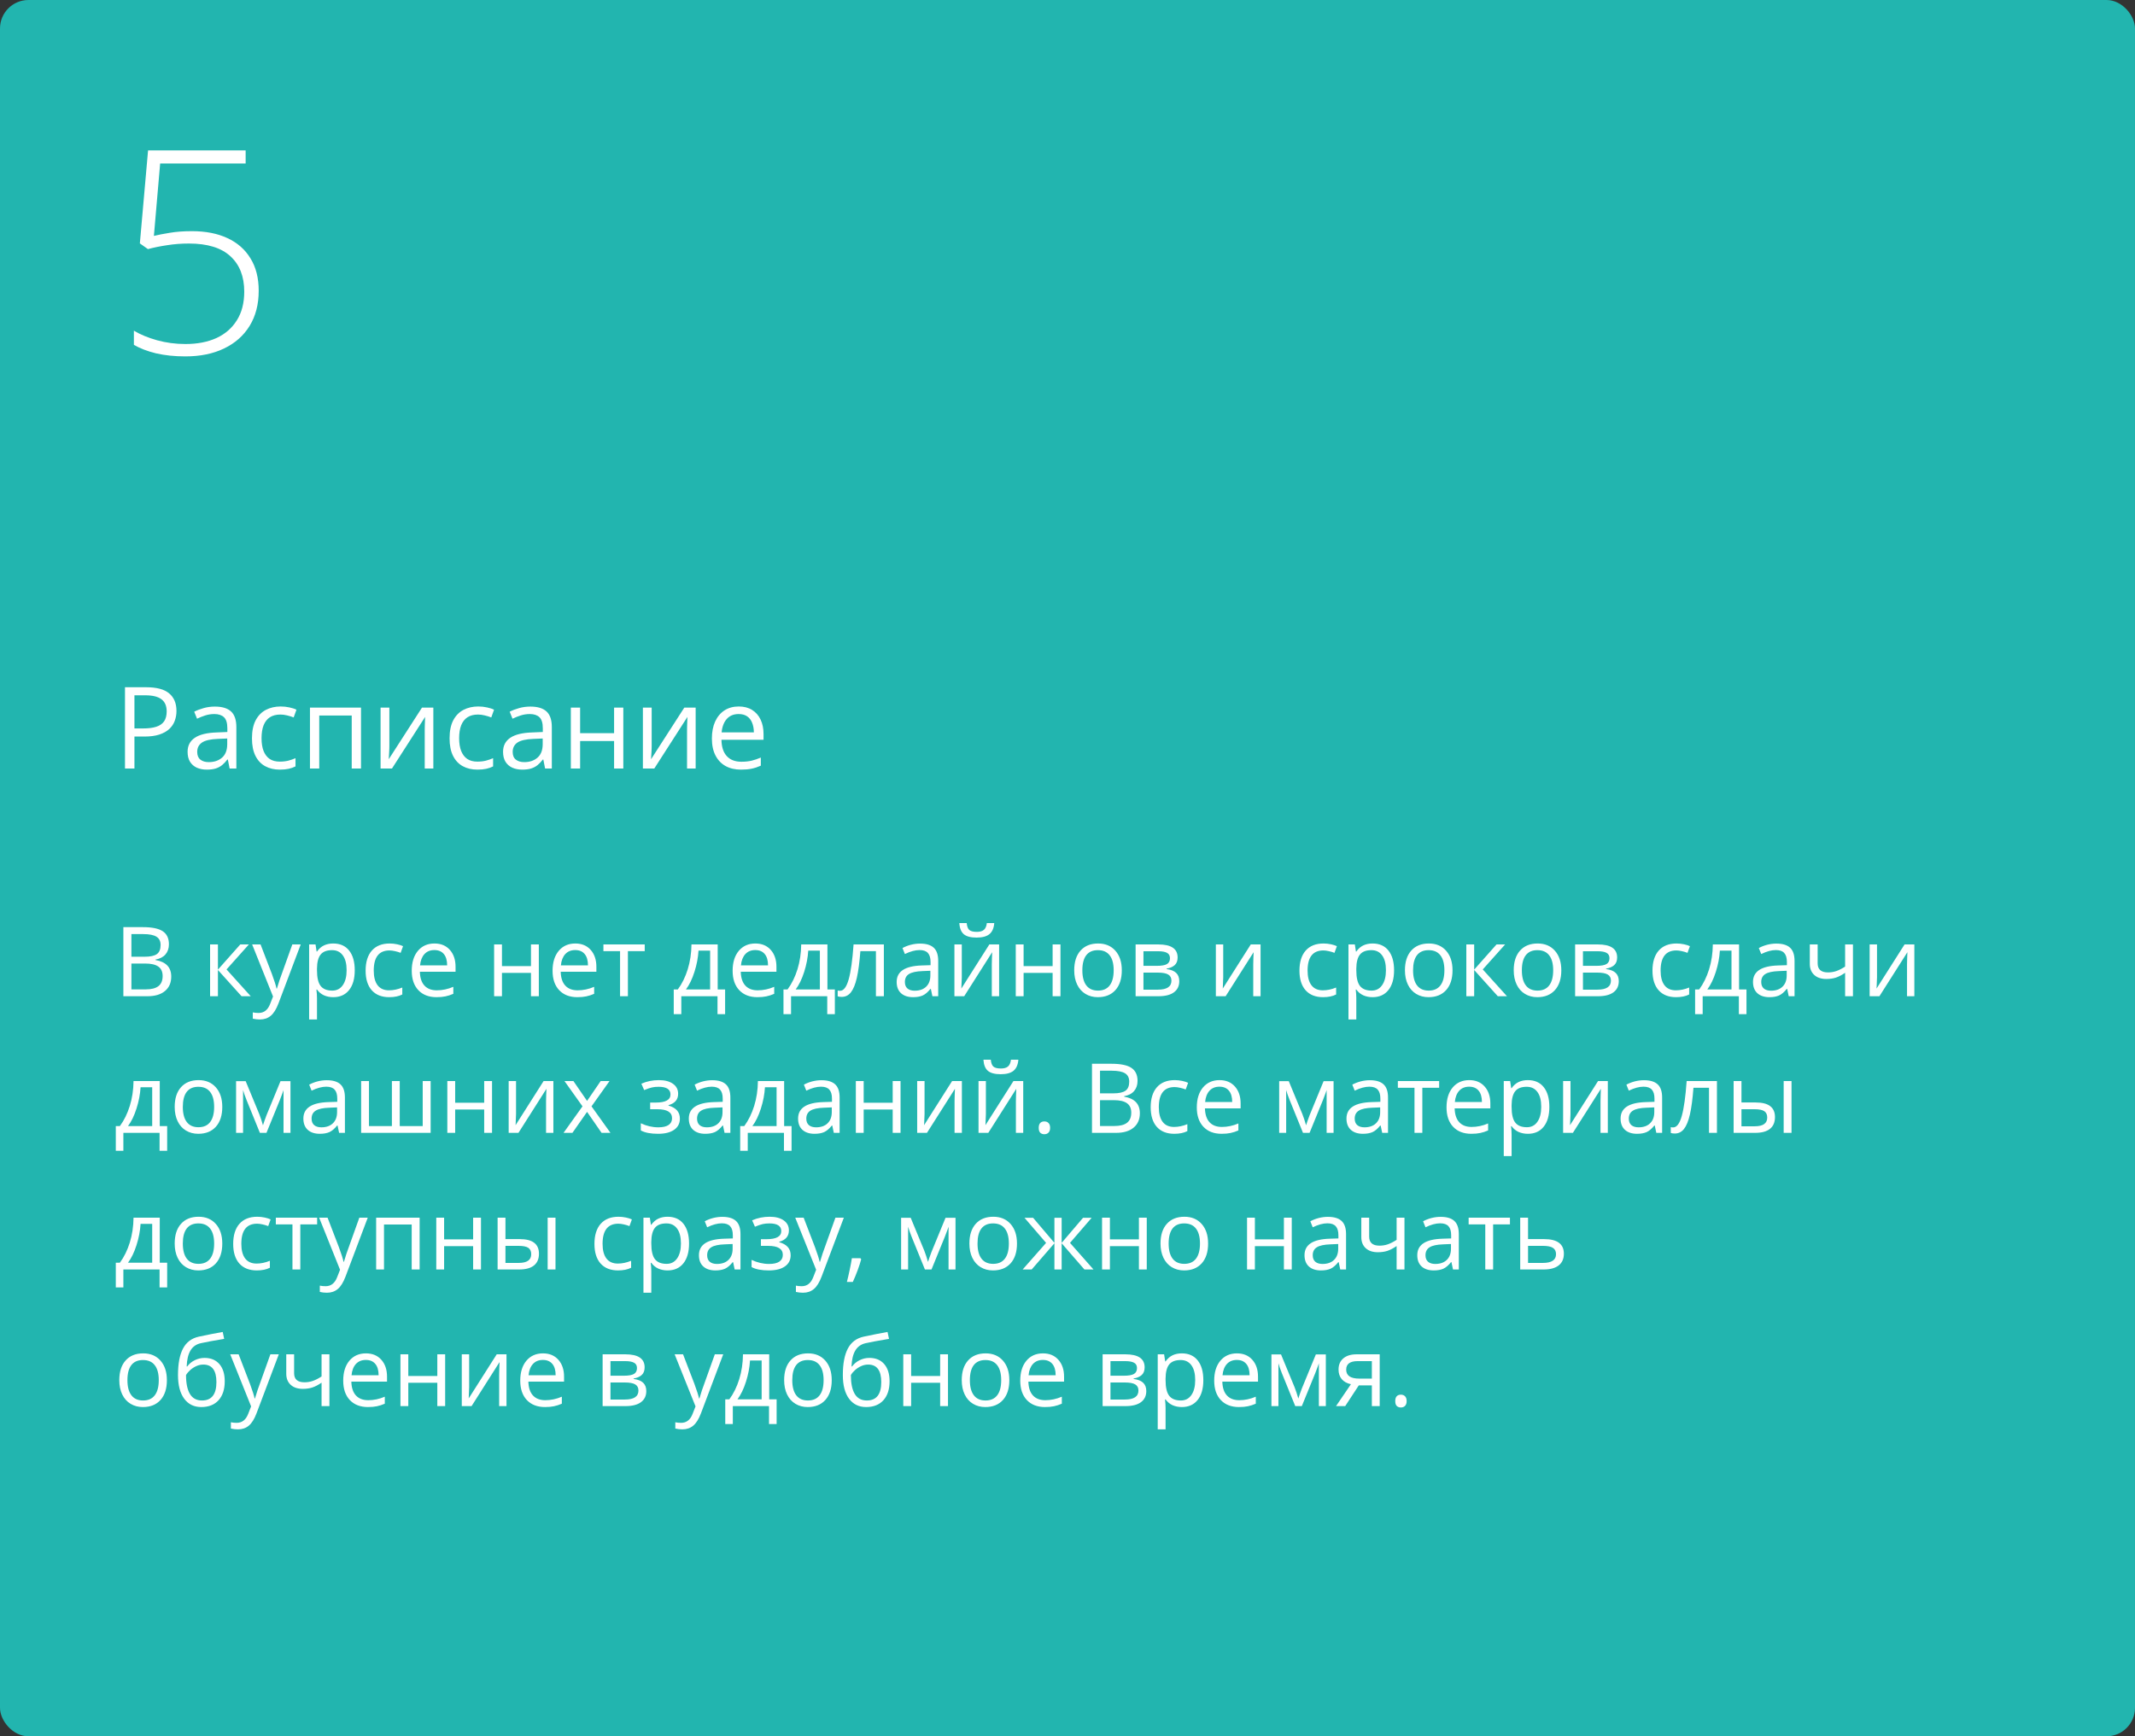 <?xml version="1.0" encoding="UTF-8"?> <svg xmlns="http://www.w3.org/2000/svg" width="375" height="305" viewBox="0 0 375 305" fill="none"><rect x="0" y="0" width="375" height="305" fill="#333333" stroke="none"/> <rect width="375" height="305" rx="5" fill="#22B5AF"></rect> <path d="M21.669 162.864H25.097C26.707 162.864 27.872 163.105 28.591 163.586C29.311 164.068 29.67 164.829 29.67 165.869C29.67 166.589 29.468 167.183 29.064 167.654C28.666 168.119 28.082 168.42 27.313 168.559V168.642C29.156 168.957 30.077 169.925 30.077 171.547C30.077 172.632 29.709 173.478 28.973 174.087C28.243 174.696 27.219 175 25.902 175H21.669V162.864ZM23.08 168.061H25.404C26.4 168.061 27.116 167.906 27.554 167.596C27.991 167.28 28.209 166.752 28.209 166.01C28.209 165.33 27.966 164.84 27.479 164.541C26.992 164.237 26.217 164.084 25.155 164.084H23.08V168.061ZM23.08 169.256V173.796H25.611C26.591 173.796 27.327 173.608 27.819 173.232C28.317 172.85 28.566 172.255 28.566 171.447C28.566 170.695 28.312 170.141 27.803 169.787C27.299 169.433 26.53 169.256 25.495 169.256H23.08ZM42.205 165.902H43.715L39.789 170.293L44.039 175H42.429L38.278 170.393V175H36.9V165.902H38.278V170.327L42.205 165.902ZM44.288 165.902H45.766L47.758 171.09C48.195 172.275 48.466 173.13 48.571 173.655H48.638C48.71 173.373 48.859 172.892 49.086 172.211C49.318 171.525 50.071 169.422 51.344 165.902H52.821L48.912 176.262C48.524 177.285 48.071 178.01 47.55 178.437C47.036 178.868 46.402 179.084 45.649 179.084C45.229 179.084 44.814 179.037 44.404 178.943V177.839C44.709 177.905 45.049 177.938 45.425 177.938C46.372 177.938 47.047 177.407 47.451 176.345L47.957 175.05L44.288 165.902ZM58.532 175.166C57.94 175.166 57.398 175.058 56.905 174.842C56.418 174.621 56.009 174.283 55.677 173.83H55.577C55.644 174.361 55.677 174.864 55.677 175.34V179.084H54.299V165.902H55.419L55.61 167.147H55.677C56.031 166.649 56.443 166.29 56.914 166.068C57.384 165.847 57.923 165.736 58.532 165.736C59.739 165.736 60.668 166.149 61.321 166.973C61.98 167.798 62.309 168.954 62.309 170.443C62.309 171.937 61.974 173.099 61.305 173.929C60.641 174.754 59.717 175.166 58.532 175.166ZM58.333 166.907C57.403 166.907 56.731 167.164 56.316 167.679C55.901 168.193 55.688 169.012 55.677 170.136V170.443C55.677 171.721 55.89 172.637 56.316 173.19C56.742 173.738 57.425 174.012 58.366 174.012C59.152 174.012 59.766 173.694 60.209 173.058C60.657 172.421 60.881 171.544 60.881 170.426C60.881 169.292 60.657 168.423 60.209 167.82C59.766 167.211 59.141 166.907 58.333 166.907ZM68.36 175.166C67.043 175.166 66.022 174.762 65.297 173.954C64.578 173.141 64.218 171.992 64.218 170.509C64.218 168.987 64.584 167.812 65.314 166.981C66.05 166.151 67.096 165.736 68.452 165.736C68.889 165.736 69.326 165.783 69.763 165.877C70.2 165.972 70.543 166.082 70.793 166.209L70.369 167.38C70.065 167.258 69.733 167.159 69.373 167.081C69.013 166.998 68.695 166.957 68.418 166.957C66.57 166.957 65.646 168.135 65.646 170.493C65.646 171.611 65.87 172.468 66.318 173.066C66.772 173.664 67.442 173.962 68.327 173.962C69.085 173.962 69.863 173.799 70.66 173.473V174.693C70.051 175.008 69.284 175.166 68.36 175.166ZM76.669 175.166C75.325 175.166 74.262 174.757 73.482 173.938C72.707 173.118 72.32 171.981 72.32 170.526C72.32 169.059 72.68 167.895 73.399 167.031C74.124 166.168 75.095 165.736 76.312 165.736C77.453 165.736 78.355 166.113 79.019 166.865C79.683 167.612 80.015 168.6 80.015 169.829V170.7H73.748C73.775 171.768 74.044 172.579 74.553 173.132C75.067 173.686 75.79 173.962 76.719 173.962C77.699 173.962 78.667 173.758 79.624 173.348V174.577C79.138 174.787 78.675 174.936 78.238 175.025C77.807 175.119 77.284 175.166 76.669 175.166ZM76.296 166.89C75.565 166.89 74.982 167.128 74.544 167.604C74.113 168.08 73.858 168.738 73.781 169.58H78.537C78.537 168.711 78.343 168.047 77.956 167.587C77.569 167.123 77.015 166.89 76.296 166.89ZM88.166 165.902V169.712H93.263V165.902H94.641V175H93.263V170.899H88.166V175H86.788V165.902H88.166ZM101.406 175.166C100.061 175.166 98.999 174.757 98.218 173.938C97.444 173.118 97.056 171.981 97.056 170.526C97.056 169.059 97.416 167.895 98.135 167.031C98.86 166.168 99.831 165.736 101.049 165.736C102.189 165.736 103.091 166.113 103.755 166.865C104.419 167.612 104.751 168.6 104.751 169.829V170.7H98.484C98.512 171.768 98.78 172.579 99.289 173.132C99.804 173.686 100.526 173.962 101.456 173.962C102.435 173.962 103.403 173.758 104.361 173.348V174.577C103.874 174.787 103.412 174.936 102.975 175.025C102.543 175.119 102.02 175.166 101.406 175.166ZM101.032 166.89C100.302 166.89 99.718 167.128 99.281 167.604C98.849 168.08 98.595 168.738 98.517 169.58H103.273C103.273 168.711 103.08 168.047 102.692 167.587C102.305 167.123 101.752 166.89 101.032 166.89ZM113.243 167.081H110.288V175H108.91V167.081H105.988V165.902H113.243V167.081ZM127.362 178.146H126.026V175H119.667V178.146H118.339V173.813H119.053C119.795 172.806 120.376 171.624 120.796 170.269C121.217 168.913 121.436 167.457 121.452 165.902H126.059V173.813H127.362V178.146ZM124.731 173.813V166.99H122.689C122.617 168.218 122.379 169.463 121.975 170.725C121.577 171.981 121.079 173.011 120.481 173.813H124.731ZM133.032 175.166C131.687 175.166 130.625 174.757 129.844 173.938C129.069 173.118 128.682 171.981 128.682 170.526C128.682 169.059 129.042 167.895 129.761 167.031C130.486 166.168 131.457 165.736 132.675 165.736C133.815 165.736 134.717 166.113 135.381 166.865C136.045 167.612 136.377 168.6 136.377 169.829V170.7H130.11C130.138 171.768 130.406 172.579 130.915 173.132C131.43 173.686 132.152 173.962 133.082 173.962C134.061 173.962 135.029 173.758 135.987 173.348V174.577C135.5 174.787 135.038 174.936 134.601 175.025C134.169 175.119 133.646 175.166 133.032 175.166ZM132.658 166.89C131.928 166.89 131.344 167.128 130.907 167.604C130.475 168.08 130.221 168.738 130.143 169.58H134.899C134.899 168.711 134.706 168.047 134.318 167.587C133.931 167.123 133.378 166.89 132.658 166.89ZM146.637 178.146H145.3V175H138.942V178.146H137.614V173.813H138.328C139.069 172.806 139.65 171.624 140.071 170.269C140.491 168.913 140.71 167.457 140.727 165.902H145.333V173.813H146.637V178.146ZM144.005 173.813V166.99H141.963C141.891 168.218 141.653 169.463 141.25 170.725C140.851 171.981 140.353 173.011 139.755 173.813H144.005ZM155.245 175H153.85V167.081H151.119C150.97 169.051 150.762 170.614 150.497 171.771C150.231 172.928 149.885 173.774 149.459 174.311C149.038 174.848 148.502 175.116 147.849 175.116C147.55 175.116 147.312 175.083 147.135 175.017V173.996C147.257 174.029 147.395 174.045 147.55 174.045C148.186 174.045 148.693 173.373 149.069 172.028C149.445 170.684 149.73 168.642 149.924 165.902H155.245V175ZM163.77 175L163.496 173.705H163.429C162.975 174.275 162.522 174.662 162.068 174.867C161.62 175.066 161.058 175.166 160.383 175.166C159.481 175.166 158.772 174.934 158.258 174.469C157.749 174.004 157.494 173.343 157.494 172.485C157.494 170.648 158.963 169.685 161.902 169.596L163.446 169.546V168.982C163.446 168.268 163.291 167.742 162.981 167.405C162.677 167.062 162.187 166.89 161.512 166.89C160.754 166.89 159.896 167.123 158.938 167.587L158.515 166.533C158.963 166.29 159.453 166.099 159.984 165.96C160.521 165.822 161.058 165.753 161.595 165.753C162.679 165.753 163.482 165.994 164.002 166.475C164.528 166.957 164.791 167.729 164.791 168.791V175H163.77ZM160.657 174.029C161.514 174.029 162.187 173.794 162.674 173.323C163.166 172.853 163.413 172.194 163.413 171.348V170.526L162.035 170.584C160.939 170.623 160.148 170.794 159.661 171.099C159.179 171.397 158.938 171.865 158.938 172.501C158.938 173 159.088 173.379 159.387 173.639C159.691 173.899 160.114 174.029 160.657 174.029ZM168.933 165.902V171.671L168.875 173.182L168.85 173.655L173.772 165.902H175.49V175H174.204V169.438L174.229 168.343L174.27 167.264L169.356 175H167.638V165.902H168.933ZM171.531 164.699C170.507 164.699 169.76 164.502 169.29 164.109C168.819 163.711 168.556 163.058 168.501 162.15H169.796C169.846 162.726 169.995 163.127 170.244 163.354C170.499 163.581 170.939 163.694 171.564 163.694C172.134 163.694 172.555 163.573 172.826 163.329C173.102 163.086 173.271 162.693 173.332 162.15H174.635C174.569 163.025 174.289 163.669 173.797 164.084C173.304 164.494 172.549 164.699 171.531 164.699ZM179.79 165.902V169.712H184.887V165.902H186.265V175H184.887V170.899H179.79V175H178.412V165.902H179.79ZM197.039 170.443C197.039 171.926 196.666 173.085 195.918 173.921C195.171 174.751 194.139 175.166 192.822 175.166C192.009 175.166 191.287 174.975 190.656 174.593C190.025 174.211 189.538 173.664 189.195 172.95C188.852 172.236 188.68 171.4 188.68 170.443C188.68 168.96 189.051 167.806 189.792 166.981C190.534 166.151 191.563 165.736 192.88 165.736C194.153 165.736 195.163 166.16 195.91 167.006C196.663 167.853 197.039 168.999 197.039 170.443ZM190.108 170.443C190.108 171.605 190.34 172.49 190.805 173.099C191.27 173.708 191.953 174.012 192.855 174.012C193.757 174.012 194.441 173.711 194.906 173.107C195.376 172.499 195.611 171.611 195.611 170.443C195.611 169.286 195.376 168.409 194.906 167.812C194.441 167.208 193.752 166.907 192.839 166.907C191.937 166.907 191.256 167.203 190.797 167.795C190.338 168.387 190.108 169.27 190.108 170.443ZM206.842 168.185C206.842 168.777 206.671 169.228 206.328 169.538C205.99 169.842 205.514 170.047 204.9 170.152V170.227C205.675 170.332 206.239 170.559 206.593 170.908C206.953 171.256 207.133 171.738 207.133 172.352C207.133 173.199 206.82 173.852 206.195 174.311C205.575 174.77 204.667 175 203.472 175H199.463V165.902H203.456C205.713 165.902 206.842 166.663 206.842 168.185ZM205.755 172.261C205.755 171.768 205.567 171.411 205.19 171.19C204.82 170.963 204.203 170.85 203.339 170.85H200.841V173.846H203.373C204.961 173.846 205.755 173.318 205.755 172.261ZM205.498 168.318C205.498 167.875 205.326 167.562 204.983 167.38C204.645 167.192 204.131 167.098 203.439 167.098H200.841V169.663H203.173C204.026 169.663 204.626 169.557 204.975 169.347C205.323 169.137 205.498 168.794 205.498 168.318ZM214.853 165.902V171.671L214.794 173.182L214.77 173.655L219.692 165.902H221.41V175H220.124V169.438L220.148 168.343L220.19 167.264L215.276 175H213.558V165.902H214.853ZM232.384 175.166C231.067 175.166 230.046 174.762 229.321 173.954C228.601 173.141 228.242 171.992 228.242 170.509C228.242 168.987 228.607 167.812 229.337 166.981C230.073 166.151 231.119 165.736 232.475 165.736C232.912 165.736 233.349 165.783 233.787 165.877C234.224 165.972 234.567 166.082 234.816 166.209L234.393 167.38C234.088 167.258 233.756 167.159 233.396 167.081C233.037 166.998 232.719 166.957 232.442 166.957C230.594 166.957 229.669 168.135 229.669 170.493C229.669 171.611 229.894 172.468 230.342 173.066C230.796 173.664 231.465 173.962 232.351 173.962C233.109 173.962 233.886 173.799 234.683 173.473V174.693C234.074 175.008 233.308 175.166 232.384 175.166ZM241.083 175.166C240.491 175.166 239.949 175.058 239.456 174.842C238.969 174.621 238.56 174.283 238.228 173.83H238.128C238.194 174.361 238.228 174.864 238.228 175.34V179.084H236.85V165.902H237.97L238.161 167.147H238.228C238.582 166.649 238.994 166.29 239.464 166.068C239.935 165.847 240.474 165.736 241.083 165.736C242.289 165.736 243.219 166.149 243.872 166.973C244.531 167.798 244.86 168.954 244.86 170.443C244.86 171.937 244.525 173.099 243.855 173.929C243.191 174.754 242.267 175.166 241.083 175.166ZM240.884 166.907C239.954 166.907 239.282 167.164 238.867 167.679C238.452 168.193 238.239 169.012 238.228 170.136V170.443C238.228 171.721 238.441 172.637 238.867 173.19C239.293 173.738 239.976 174.012 240.917 174.012C241.703 174.012 242.317 173.694 242.76 173.058C243.208 172.421 243.432 171.544 243.432 170.426C243.432 169.292 243.208 168.423 242.76 167.82C242.317 167.211 241.692 166.907 240.884 166.907ZM255.128 170.443C255.128 171.926 254.754 173.085 254.007 173.921C253.26 174.751 252.228 175.166 250.911 175.166C250.098 175.166 249.375 174.975 248.745 174.593C248.114 174.211 247.627 173.664 247.284 172.95C246.941 172.236 246.769 171.4 246.769 170.443C246.769 168.96 247.14 167.806 247.881 166.981C248.623 166.151 249.652 165.736 250.969 165.736C252.242 165.736 253.252 166.16 253.999 167.006C254.752 167.853 255.128 168.999 255.128 170.443ZM248.197 170.443C248.197 171.605 248.429 172.49 248.894 173.099C249.359 173.708 250.042 174.012 250.944 174.012C251.846 174.012 252.53 173.711 252.995 173.107C253.465 172.499 253.7 171.611 253.7 170.443C253.7 169.286 253.465 168.409 252.995 167.812C252.53 167.208 251.841 166.907 250.928 166.907C250.026 166.907 249.345 167.203 248.886 167.795C248.426 168.387 248.197 169.27 248.197 170.443ZM262.856 165.902H264.367L260.44 170.293L264.69 175H263.08L258.93 170.393V175H257.552V165.902H258.93V170.327L262.856 165.902ZM274.236 170.443C274.236 171.926 273.863 173.085 273.116 173.921C272.369 174.751 271.337 175.166 270.02 175.166C269.206 175.166 268.484 174.975 267.853 174.593C267.222 174.211 266.735 173.664 266.392 172.95C266.049 172.236 265.877 171.4 265.877 170.443C265.877 168.96 266.248 167.806 266.99 166.981C267.731 166.151 268.761 165.736 270.078 165.736C271.35 165.736 272.36 166.16 273.107 167.006C273.86 167.853 274.236 168.999 274.236 170.443ZM267.305 170.443C267.305 171.605 267.538 172.49 268.002 173.099C268.467 173.708 269.151 174.012 270.053 174.012C270.955 174.012 271.638 173.711 272.103 173.107C272.573 172.499 272.809 171.611 272.809 170.443C272.809 169.286 272.573 168.409 272.103 167.812C271.638 167.208 270.949 166.907 270.036 166.907C269.134 166.907 268.453 167.203 267.994 167.795C267.535 168.387 267.305 169.27 267.305 170.443ZM284.04 168.185C284.04 168.777 283.868 169.228 283.525 169.538C283.187 169.842 282.711 170.047 282.097 170.152V170.227C282.872 170.332 283.436 170.559 283.791 170.908C284.15 171.256 284.33 171.738 284.33 172.352C284.33 173.199 284.017 173.852 283.392 174.311C282.772 174.77 281.865 175 280.669 175H276.66V165.902H280.653C282.911 165.902 284.04 166.663 284.04 168.185ZM282.952 172.261C282.952 171.768 282.764 171.411 282.388 171.19C282.017 170.963 281.4 170.85 280.537 170.85H278.038V173.846H280.57C282.158 173.846 282.952 173.318 282.952 172.261ZM282.695 168.318C282.695 167.875 282.523 167.562 282.18 167.38C281.843 167.192 281.328 167.098 280.636 167.098H278.038V169.663H280.371C281.223 169.663 281.823 169.557 282.172 169.347C282.521 169.137 282.695 168.794 282.695 168.318ZM294.391 175.166C293.074 175.166 292.053 174.762 291.328 173.954C290.608 173.141 290.249 171.992 290.249 170.509C290.249 168.987 290.614 167.812 291.344 166.981C292.08 166.151 293.126 165.736 294.482 165.736C294.919 165.736 295.356 165.783 295.793 165.877C296.231 165.972 296.574 166.082 296.823 166.209L296.399 167.38C296.095 167.258 295.763 167.159 295.403 167.081C295.044 166.998 294.725 166.957 294.449 166.957C292.6 166.957 291.676 168.135 291.676 170.493C291.676 171.611 291.9 172.468 292.349 173.066C292.802 173.664 293.472 173.962 294.357 173.962C295.116 173.962 295.893 173.799 296.69 173.473V174.693C296.081 175.008 295.315 175.166 294.391 175.166ZM306.759 178.146H305.422V175H299.064V178.146H297.736V173.813H298.45C299.191 172.806 299.772 171.624 300.193 170.269C300.613 168.913 300.832 167.457 300.849 165.902H305.456V173.813H306.759V178.146ZM304.127 173.813V166.99H302.085C302.014 168.218 301.776 169.463 301.372 170.725C300.973 171.981 300.475 173.011 299.877 173.813H304.127ZM314.18 175L313.906 173.705H313.839C313.386 174.275 312.932 174.662 312.478 174.867C312.03 175.066 311.468 175.166 310.793 175.166C309.891 175.166 309.183 174.934 308.668 174.469C308.159 174.004 307.904 173.343 307.904 172.485C307.904 170.648 309.374 169.685 312.312 169.596L313.856 169.546V168.982C313.856 168.268 313.701 167.742 313.391 167.405C313.087 167.062 312.597 166.89 311.922 166.89C311.164 166.89 310.306 167.123 309.349 167.587L308.925 166.533C309.374 166.29 309.863 166.099 310.395 165.96C310.931 165.822 311.468 165.753 312.005 165.753C313.09 165.753 313.892 165.994 314.412 166.475C314.938 166.957 315.201 167.729 315.201 168.791V175H314.18ZM311.067 174.029C311.925 174.029 312.597 173.794 313.084 173.323C313.576 172.853 313.823 172.194 313.823 171.348V170.526L312.445 170.584C311.349 170.623 310.558 170.794 310.071 171.099C309.589 171.397 309.349 171.865 309.349 172.501C309.349 173 309.498 173.379 309.797 173.639C310.101 173.899 310.525 174.029 311.067 174.029ZM319.26 165.902V169.223C319.26 170.285 319.866 170.816 321.078 170.816C321.581 170.816 322.063 170.739 322.522 170.584C322.981 170.429 323.501 170.166 324.083 169.795V165.902H325.46V175H324.083V170.883C323.501 171.281 322.962 171.563 322.464 171.729C321.971 171.89 321.412 171.97 320.787 171.97C319.88 171.97 319.168 171.732 318.654 171.256C318.139 170.78 317.882 170.136 317.882 169.322V165.902H319.26ZM329.686 165.902V171.671L329.627 173.182L329.603 173.655L334.525 165.902H336.243V175H334.957V169.438L334.981 168.343L335.023 167.264L330.109 175H328.391V165.902H329.686ZM29.363 202.146H28.027V199H21.669V202.146H20.34V197.813H21.054C21.796 196.806 22.377 195.624 22.797 194.269C23.218 192.913 23.436 191.457 23.453 189.902H28.06V197.813H29.363V202.146ZM26.732 197.813V190.99H24.69C24.618 192.218 24.38 193.463 23.976 194.725C23.578 195.981 23.08 197.011 22.482 197.813H26.732ZM39.042 194.443C39.042 195.926 38.669 197.085 37.921 197.921C37.174 198.751 36.142 199.166 34.825 199.166C34.012 199.166 33.29 198.975 32.659 198.593C32.028 198.211 31.541 197.664 31.198 196.95C30.855 196.236 30.683 195.4 30.683 194.443C30.683 192.96 31.054 191.806 31.795 190.981C32.537 190.151 33.566 189.736 34.883 189.736C36.156 189.736 37.166 190.16 37.913 191.006C38.666 191.853 39.042 192.999 39.042 194.443ZM32.111 194.443C32.111 195.605 32.343 196.49 32.808 197.099C33.273 197.708 33.956 198.012 34.858 198.012C35.76 198.012 36.444 197.711 36.909 197.107C37.379 196.499 37.614 195.611 37.614 194.443C37.614 193.286 37.379 192.409 36.909 191.812C36.444 191.208 35.755 190.907 34.842 190.907C33.94 190.907 33.259 191.203 32.8 191.795C32.34 192.387 32.111 193.27 32.111 194.443ZM46.189 197.672L46.446 196.9L46.803 195.92L49.269 189.919H51.02V199H49.8V191.488L49.634 191.969L49.152 193.239L46.803 199H45.649L43.3 193.223C43.007 192.481 42.805 191.903 42.694 191.488V199H41.466V189.919H43.151L45.533 195.688C45.771 196.297 45.99 196.958 46.189 197.672ZM59.562 199L59.288 197.705H59.221C58.767 198.275 58.314 198.662 57.86 198.867C57.412 199.066 56.85 199.166 56.175 199.166C55.273 199.166 54.565 198.934 54.05 198.469C53.541 198.004 53.286 197.343 53.286 196.485C53.286 194.648 54.755 193.685 57.694 193.596L59.238 193.546V192.982C59.238 192.268 59.083 191.742 58.773 191.405C58.469 191.062 57.979 190.89 57.304 190.89C56.546 190.89 55.688 191.123 54.73 191.587L54.307 190.533C54.755 190.29 55.245 190.099 55.776 189.96C56.313 189.822 56.85 189.753 57.387 189.753C58.471 189.753 59.274 189.994 59.794 190.475C60.32 190.957 60.583 191.729 60.583 192.791V199H59.562ZM56.449 198.029C57.306 198.029 57.979 197.794 58.466 197.323C58.958 196.853 59.205 196.194 59.205 195.348V194.526L57.827 194.584C56.731 194.623 55.94 194.794 55.453 195.099C54.971 195.397 54.73 195.865 54.73 196.501C54.73 197 54.88 197.379 55.179 197.639C55.483 197.899 55.906 198.029 56.449 198.029ZM70.211 197.813H74.246V189.902H75.64V199H63.43V189.902H64.808V197.813H68.834V189.902H70.211V197.813ZM79.948 189.902V193.712H85.045V189.902H86.423V199H85.045V194.899H79.948V199H78.57V189.902H79.948ZM90.64 189.902V195.671L90.582 197.182L90.557 197.655L95.479 189.902H97.197V199H95.911V193.438L95.936 192.343L95.977 191.264L91.063 199H89.345V189.902H90.64ZM102.311 194.343L99.148 189.902H100.717L103.116 193.389L105.506 189.902H107.059L103.896 194.343L107.225 199H105.664L103.116 195.314L100.542 199H98.982L102.311 194.343ZM115.185 193.679C116.906 193.679 117.767 193.203 117.767 192.251C117.767 191.355 117.069 190.907 115.675 190.907C115.249 190.907 114.861 190.945 114.513 191.023C114.164 191.1 113.708 191.255 113.143 191.488L112.653 190.367C113.594 189.947 114.621 189.736 115.733 189.736C116.779 189.736 117.603 189.952 118.207 190.384C118.81 190.81 119.111 191.394 119.111 192.135C119.111 193.153 118.544 193.82 117.41 194.136V194.202C118.107 194.407 118.616 194.7 118.937 195.082C119.258 195.458 119.418 195.931 119.418 196.501C119.418 197.343 119.078 197.998 118.397 198.469C117.722 198.934 116.787 199.166 115.592 199.166C114.28 199.166 113.268 198.97 112.554 198.577V197.315C113.566 197.791 114.59 198.029 115.625 198.029C116.422 198.029 117.022 197.893 117.426 197.622C117.836 197.345 118.041 196.95 118.041 196.435C118.041 195.378 117.18 194.85 115.459 194.85H114.197V193.679H115.185ZM127.263 199L126.989 197.705H126.922C126.469 198.275 126.015 198.662 125.561 198.867C125.113 199.066 124.551 199.166 123.876 199.166C122.974 199.166 122.266 198.934 121.751 198.469C121.242 198.004 120.987 197.343 120.987 196.485C120.987 194.648 122.457 193.685 125.395 193.596L126.939 193.546V192.982C126.939 192.268 126.784 191.742 126.474 191.405C126.17 191.062 125.68 190.89 125.005 190.89C124.247 190.89 123.389 191.123 122.432 191.587L122.008 190.533C122.457 190.29 122.946 190.099 123.478 189.96C124.014 189.822 124.551 189.753 125.088 189.753C126.173 189.753 126.975 189.994 127.495 190.475C128.021 190.957 128.284 191.729 128.284 192.791V199H127.263ZM124.15 198.029C125.008 198.029 125.68 197.794 126.167 197.323C126.66 196.853 126.906 196.194 126.906 195.348V194.526L125.528 194.584C124.432 194.623 123.641 194.794 123.154 195.099C122.672 195.397 122.432 195.865 122.432 196.501C122.432 197 122.581 197.379 122.88 197.639C123.184 197.899 123.608 198.029 124.15 198.029ZM139.033 202.146H137.697V199H131.338V202.146H130.01V197.813H130.724C131.466 196.806 132.047 195.624 132.467 194.269C132.888 192.913 133.106 191.457 133.123 189.902H137.73V197.813H139.033V202.146ZM136.402 197.813V190.99H134.36C134.288 192.218 134.05 193.463 133.646 194.725C133.248 195.981 132.75 197.011 132.152 197.813H136.402ZM146.454 199L146.18 197.705H146.114C145.66 198.275 145.206 198.662 144.752 198.867C144.304 199.066 143.743 199.166 143.067 199.166C142.165 199.166 141.457 198.934 140.942 198.469C140.433 198.004 140.179 197.343 140.179 196.485C140.179 194.648 141.648 193.685 144.586 193.596L146.13 193.546V192.982C146.13 192.268 145.975 191.742 145.666 191.405C145.361 191.062 144.871 190.89 144.196 190.89C143.438 190.89 142.58 191.123 141.623 191.587L141.2 190.533C141.648 190.29 142.138 190.099 142.669 189.96C143.206 189.822 143.743 189.753 144.279 189.753C145.364 189.753 146.166 189.994 146.687 190.475C147.212 190.957 147.475 191.729 147.475 192.791V199H146.454ZM143.341 198.029C144.199 198.029 144.871 197.794 145.358 197.323C145.851 196.853 146.097 196.194 146.097 195.348V194.526L144.719 194.584C143.624 194.623 142.832 194.794 142.345 195.099C141.864 195.397 141.623 195.865 141.623 196.501C141.623 197 141.772 197.379 142.071 197.639C142.376 197.899 142.799 198.029 143.341 198.029ZM151.7 189.902V193.712H156.797V189.902H158.175V199H156.797V194.899H151.7V199H150.322V189.902H151.7ZM162.392 189.902V195.671L162.333 197.182L162.309 197.655L167.231 189.902H168.949V199H167.663V193.438L167.688 192.343L167.729 191.264L162.815 199H161.097V189.902H162.392ZM173.166 189.902V195.671L173.108 197.182L173.083 197.655L178.005 189.902H179.724V199H178.437V193.438L178.462 192.343L178.503 191.264L173.589 199H171.871V189.902H173.166ZM175.764 188.699C174.74 188.699 173.993 188.502 173.523 188.109C173.053 187.711 172.79 187.058 172.734 186.15H174.029C174.079 186.726 174.229 187.127 174.478 187.354C174.732 187.581 175.172 187.694 175.797 187.694C176.367 187.694 176.788 187.573 177.059 187.329C177.336 187.086 177.505 186.693 177.565 186.15H178.869C178.802 187.025 178.523 187.669 178.03 188.084C177.538 188.494 176.782 188.699 175.764 188.699ZM182.446 198.12C182.446 197.749 182.529 197.47 182.695 197.282C182.867 197.088 183.11 196.991 183.426 196.991C183.747 196.991 183.996 197.088 184.173 197.282C184.355 197.47 184.447 197.749 184.447 198.12C184.447 198.48 184.355 198.757 184.173 198.95C183.99 199.144 183.741 199.241 183.426 199.241C183.144 199.241 182.908 199.155 182.72 198.983C182.538 198.806 182.446 198.519 182.446 198.12ZM191.801 186.864H195.229C196.84 186.864 198.005 187.105 198.724 187.586C199.444 188.068 199.803 188.829 199.803 189.869C199.803 190.589 199.601 191.183 199.197 191.654C198.799 192.119 198.215 192.42 197.446 192.559V192.642C199.289 192.957 200.21 193.925 200.21 195.547C200.21 196.632 199.842 197.478 199.106 198.087C198.375 198.696 197.352 199 196.035 199H191.801V186.864ZM193.212 192.061H195.537C196.533 192.061 197.249 191.906 197.687 191.596C198.124 191.28 198.342 190.752 198.342 190.01C198.342 189.33 198.099 188.84 197.612 188.541C197.125 188.237 196.35 188.084 195.288 188.084H193.212V192.061ZM193.212 193.256V197.796H195.744C196.724 197.796 197.46 197.608 197.952 197.232C198.45 196.85 198.699 196.255 198.699 195.447C198.699 194.695 198.445 194.141 197.936 193.787C197.432 193.433 196.663 193.256 195.628 193.256H193.212ZM206.253 199.166C204.936 199.166 203.915 198.762 203.19 197.954C202.471 197.141 202.111 195.992 202.111 194.509C202.111 192.987 202.476 191.812 203.207 190.981C203.943 190.151 204.988 189.736 206.344 189.736C206.781 189.736 207.219 189.783 207.656 189.877C208.093 189.972 208.436 190.082 208.685 190.209L208.262 191.38C207.957 191.258 207.625 191.159 207.266 191.081C206.906 190.998 206.588 190.957 206.311 190.957C204.463 190.957 203.539 192.135 203.539 194.493C203.539 195.611 203.763 196.468 204.211 197.066C204.665 197.664 205.334 197.962 206.22 197.962C206.978 197.962 207.755 197.799 208.552 197.473V198.693C207.944 199.008 207.177 199.166 206.253 199.166ZM214.562 199.166C213.217 199.166 212.155 198.757 211.375 197.938C210.6 197.118 210.212 195.981 210.212 194.526C210.212 193.059 210.572 191.895 211.292 191.031C212.016 190.168 212.988 189.736 214.205 189.736C215.345 189.736 216.247 190.113 216.911 190.865C217.575 191.612 217.907 192.6 217.907 193.829V194.7H211.64C211.668 195.768 211.936 196.579 212.445 197.132C212.96 197.686 213.682 197.962 214.612 197.962C215.591 197.962 216.56 197.758 217.517 197.348V198.577C217.03 198.787 216.568 198.936 216.131 199.025C215.699 199.119 215.176 199.166 214.562 199.166ZM214.188 190.89C213.458 190.89 212.874 191.128 212.437 191.604C212.005 192.08 211.751 192.738 211.673 193.58H216.43C216.43 192.711 216.236 192.047 215.849 191.587C215.461 191.123 214.908 190.89 214.188 190.89ZM229.404 197.672L229.661 196.9L230.018 195.92L232.483 189.919H234.235V199H233.015V191.488L232.849 191.969L232.367 193.239L230.018 199H228.864L226.515 193.223C226.222 192.481 226.02 191.903 225.909 191.488V199H224.681V189.919H226.366L228.748 195.688C228.986 196.297 229.205 196.958 229.404 197.672ZM242.776 199L242.502 197.705H242.436C241.982 198.275 241.528 198.662 241.075 198.867C240.626 199.066 240.065 199.166 239.39 199.166C238.488 199.166 237.779 198.934 237.265 198.469C236.756 198.004 236.501 197.343 236.501 196.485C236.501 194.648 237.97 193.685 240.909 193.596L242.453 193.546V192.982C242.453 192.268 242.298 191.742 241.988 191.405C241.683 191.062 241.194 190.89 240.519 190.89C239.76 190.89 238.903 191.123 237.945 191.587L237.522 190.533C237.97 190.29 238.46 190.099 238.991 189.96C239.528 189.822 240.065 189.753 240.602 189.753C241.686 189.753 242.489 189.994 243.009 190.475C243.535 190.957 243.797 191.729 243.797 192.791V199H242.776ZM239.664 198.029C240.521 198.029 241.194 197.794 241.681 197.323C242.173 196.853 242.419 196.194 242.419 195.348V194.526L241.042 194.584C239.946 194.623 239.154 194.794 238.667 195.099C238.186 195.397 237.945 195.865 237.945 196.501C237.945 197 238.095 197.379 238.394 197.639C238.698 197.899 239.121 198.029 239.664 198.029ZM252.779 191.081H249.824V199H248.446V191.081H245.524V189.902H252.779V191.081ZM258.423 199.166C257.079 199.166 256.016 198.757 255.236 197.938C254.461 197.118 254.074 195.981 254.074 194.526C254.074 193.059 254.433 191.895 255.153 191.031C255.878 190.168 256.849 189.736 258.066 189.736C259.206 189.736 260.108 190.113 260.772 190.865C261.437 191.612 261.769 192.6 261.769 193.829V194.7H255.501C255.529 195.768 255.798 196.579 256.307 197.132C256.821 197.686 257.543 197.962 258.473 197.962C259.453 197.962 260.421 197.758 261.378 197.348V198.577C260.891 198.787 260.429 198.936 259.992 199.025C259.561 199.119 259.038 199.166 258.423 199.166ZM258.05 190.89C257.319 190.89 256.736 191.128 256.298 191.604C255.867 192.08 255.612 192.738 255.535 193.58H260.291C260.291 192.711 260.097 192.047 259.71 191.587C259.323 191.123 258.769 190.89 258.05 190.89ZM268.359 199.166C267.767 199.166 267.225 199.058 266.732 198.842C266.245 198.621 265.836 198.283 265.504 197.83H265.404C265.471 198.361 265.504 198.864 265.504 199.34V203.084H264.126V189.902H265.247L265.438 191.147H265.504C265.858 190.649 266.27 190.29 266.741 190.068C267.211 189.847 267.751 189.736 268.359 189.736C269.566 189.736 270.495 190.149 271.148 190.973C271.807 191.798 272.136 192.954 272.136 194.443C272.136 195.937 271.801 197.099 271.132 197.929C270.468 198.754 269.544 199.166 268.359 199.166ZM268.16 190.907C267.23 190.907 266.558 191.164 266.143 191.679C265.728 192.193 265.515 193.012 265.504 194.136V194.443C265.504 195.721 265.717 196.637 266.143 197.19C266.569 197.738 267.253 198.012 268.193 198.012C268.979 198.012 269.593 197.694 270.036 197.058C270.484 196.421 270.708 195.544 270.708 194.426C270.708 193.292 270.484 192.423 270.036 191.82C269.593 191.211 268.968 190.907 268.16 190.907ZM275.847 189.902V195.671L275.789 197.182L275.764 197.655L280.686 189.902H282.404V199H281.118V193.438L281.143 192.343L281.184 191.264L276.27 199H274.552V189.902H275.847ZM290.921 199L290.647 197.705H290.581C290.127 198.275 289.673 198.662 289.219 198.867C288.771 199.066 288.209 199.166 287.534 199.166C286.632 199.166 285.924 198.934 285.409 198.469C284.9 198.004 284.646 197.343 284.646 196.485C284.646 194.648 286.115 193.685 289.053 193.596L290.597 193.546V192.982C290.597 192.268 290.442 191.742 290.132 191.405C289.828 191.062 289.338 190.89 288.663 190.89C287.905 190.89 287.047 191.123 286.09 191.587L285.667 190.533C286.115 190.29 286.604 190.099 287.136 189.96C287.673 189.822 288.209 189.753 288.746 189.753C289.831 189.753 290.633 189.994 291.153 190.475C291.679 190.957 291.942 191.729 291.942 192.791V199H290.921ZM287.808 198.029C288.666 198.029 289.338 197.794 289.825 197.323C290.318 196.853 290.564 196.194 290.564 195.348V194.526L289.186 194.584C288.09 194.623 287.299 194.794 286.812 195.099C286.331 195.397 286.09 195.865 286.09 196.501C286.09 197 286.239 197.379 286.538 197.639C286.842 197.899 287.266 198.029 287.808 198.029ZM301.571 199H300.176V191.081H297.445C297.296 193.051 297.088 194.614 296.823 195.771C296.557 196.928 296.211 197.774 295.785 198.311C295.365 198.848 294.828 199.116 294.175 199.116C293.876 199.116 293.638 199.083 293.461 199.017V197.996C293.583 198.029 293.721 198.045 293.876 198.045C294.512 198.045 295.019 197.373 295.395 196.028C295.771 194.684 296.056 192.642 296.25 189.902H301.571V199ZM305.879 193.663H308.361C309.517 193.663 310.372 193.878 310.926 194.31C311.485 194.736 311.764 195.375 311.764 196.228C311.764 197.141 311.468 197.832 310.876 198.303C310.289 198.768 309.423 199 308.278 199H304.501V189.902H305.879V193.663ZM314.669 199H313.292V189.902H314.669V199ZM305.879 194.85V197.846H308.211C309.672 197.846 310.403 197.334 310.403 196.311C310.403 195.801 310.234 195.431 309.896 195.198C309.559 194.966 308.983 194.85 308.17 194.85H305.879ZM29.363 226.146H28.027V223H21.669V226.146H20.34V221.813H21.054C21.796 220.806 22.377 219.624 22.797 218.269C23.218 216.913 23.436 215.457 23.453 213.902H28.06V221.813H29.363V226.146ZM26.732 221.813V214.99H24.69C24.618 216.218 24.38 217.463 23.976 218.725C23.578 219.981 23.08 221.011 22.482 221.813H26.732ZM39.042 218.443C39.042 219.926 38.669 221.085 37.921 221.921C37.174 222.751 36.142 223.166 34.825 223.166C34.012 223.166 33.29 222.975 32.659 222.593C32.028 222.211 31.541 221.664 31.198 220.95C30.855 220.236 30.683 219.4 30.683 218.443C30.683 216.96 31.054 215.806 31.795 214.981C32.537 214.151 33.566 213.736 34.883 213.736C36.156 213.736 37.166 214.16 37.913 215.006C38.666 215.853 39.042 216.999 39.042 218.443ZM32.111 218.443C32.111 219.605 32.343 220.49 32.808 221.099C33.273 221.708 33.956 222.012 34.858 222.012C35.76 222.012 36.444 221.711 36.909 221.107C37.379 220.499 37.614 219.611 37.614 218.443C37.614 217.286 37.379 216.409 36.909 215.812C36.444 215.208 35.755 214.907 34.842 214.907C33.94 214.907 33.259 215.203 32.8 215.795C32.34 216.387 32.111 217.27 32.111 218.443ZM45.102 223.166C43.785 223.166 42.764 222.762 42.039 221.954C41.319 221.141 40.959 219.992 40.959 218.509C40.959 216.987 41.325 215.812 42.055 214.981C42.791 214.151 43.837 213.736 45.193 213.736C45.63 213.736 46.067 213.783 46.504 213.877C46.942 213.972 47.285 214.082 47.534 214.209L47.11 215.38C46.806 215.258 46.474 215.159 46.114 215.081C45.755 214.998 45.436 214.957 45.16 214.957C43.311 214.957 42.387 216.135 42.387 218.493C42.387 219.611 42.611 220.468 43.06 221.066C43.513 221.664 44.183 221.962 45.068 221.962C45.827 221.962 46.604 221.799 47.401 221.473V222.693C46.792 223.008 46.026 223.166 45.102 223.166ZM55.702 215.081H52.747V223H51.369V215.081H48.447V213.902H55.702V215.081ZM56.059 213.902H57.536L59.528 219.09C59.965 220.275 60.237 221.13 60.342 221.655H60.408C60.48 221.373 60.63 220.892 60.856 220.211C61.089 219.525 61.842 217.422 63.114 213.902H64.592L60.682 224.262C60.295 225.285 59.841 226.01 59.321 226.437C58.806 226.868 58.172 227.084 57.42 227.084C56.999 227.084 56.584 227.037 56.175 226.943V225.839C56.479 225.905 56.819 225.938 57.196 225.938C58.142 225.938 58.817 225.407 59.221 224.345L59.727 223.05L56.059 213.902ZM67.447 223H66.069V213.902H73.706V223H72.311V215.098H67.447V223ZM78.006 213.902V217.712H83.103V213.902H84.481V223H83.103V218.899H78.006V223H76.628V213.902H78.006ZM88.78 217.663H91.262C92.419 217.663 93.274 217.878 93.827 218.31C94.386 218.736 94.665 219.375 94.665 220.228C94.665 221.141 94.37 221.832 93.777 222.303C93.191 222.768 92.325 223 91.179 223H87.402V213.902H88.78V217.663ZM97.571 223H96.193V213.902H97.571V223ZM88.78 218.85V221.846H91.113C92.574 221.846 93.304 221.334 93.304 220.311C93.304 219.801 93.135 219.431 92.798 219.198C92.46 218.966 91.885 218.85 91.071 218.85H88.78ZM108.553 223.166C107.236 223.166 106.215 222.762 105.49 221.954C104.77 221.141 104.411 219.992 104.411 218.509C104.411 216.987 104.776 215.812 105.506 214.981C106.242 214.151 107.288 213.736 108.644 213.736C109.081 213.736 109.518 213.783 109.956 213.877C110.393 213.972 110.736 214.082 110.985 214.209L110.562 215.38C110.257 215.258 109.925 215.159 109.565 215.081C109.206 214.998 108.888 214.957 108.611 214.957C106.763 214.957 105.838 216.135 105.838 218.493C105.838 219.611 106.062 220.468 106.511 221.066C106.965 221.664 107.634 221.962 108.52 221.962C109.278 221.962 110.055 221.799 110.852 221.473V222.693C110.243 223.008 109.477 223.166 108.553 223.166ZM117.252 223.166C116.66 223.166 116.118 223.058 115.625 222.842C115.138 222.621 114.729 222.283 114.396 221.83H114.297C114.363 222.361 114.396 222.864 114.396 223.34V227.084H113.019V213.902H114.139L114.33 215.147H114.396C114.751 214.649 115.163 214.29 115.633 214.068C116.104 213.847 116.643 213.736 117.252 213.736C118.458 213.736 119.388 214.149 120.041 214.973C120.7 215.798 121.029 216.954 121.029 218.443C121.029 219.937 120.694 221.099 120.024 221.929C119.36 222.754 118.436 223.166 117.252 223.166ZM117.053 214.907C116.123 214.907 115.451 215.164 115.036 215.679C114.621 216.193 114.408 217.012 114.396 218.136V218.443C114.396 219.721 114.61 220.637 115.036 221.19C115.462 221.738 116.145 222.012 117.086 222.012C117.872 222.012 118.486 221.694 118.929 221.058C119.377 220.421 119.601 219.544 119.601 218.426C119.601 217.292 119.377 216.423 118.929 215.82C118.486 215.211 117.861 214.907 117.053 214.907ZM129.039 223L128.765 221.705H128.699C128.245 222.275 127.791 222.662 127.337 222.867C126.889 223.066 126.327 223.166 125.652 223.166C124.75 223.166 124.042 222.934 123.527 222.469C123.018 222.004 122.764 221.343 122.764 220.485C122.764 218.648 124.233 217.685 127.171 217.596L128.715 217.546V216.982C128.715 216.268 128.56 215.742 128.25 215.405C127.946 215.062 127.456 214.89 126.781 214.89C126.023 214.89 125.165 215.123 124.208 215.587L123.785 214.533C124.233 214.29 124.723 214.099 125.254 213.96C125.791 213.822 126.327 213.753 126.864 213.753C127.949 213.753 128.751 213.994 129.271 214.475C129.797 214.957 130.06 215.729 130.06 216.791V223H129.039ZM125.926 222.029C126.784 222.029 127.456 221.794 127.943 221.323C128.436 220.853 128.682 220.194 128.682 219.348V218.526L127.304 218.584C126.208 218.623 125.417 218.794 124.93 219.099C124.449 219.397 124.208 219.865 124.208 220.501C124.208 221 124.357 221.379 124.656 221.639C124.961 221.899 125.384 222.029 125.926 222.029ZM134.642 217.679C136.363 217.679 137.224 217.203 137.224 216.251C137.224 215.355 136.526 214.907 135.132 214.907C134.706 214.907 134.318 214.945 133.97 215.023C133.621 215.1 133.165 215.255 132.6 215.488L132.11 214.367C133.051 213.947 134.078 213.736 135.19 213.736C136.236 213.736 137.06 213.952 137.664 214.384C138.267 214.81 138.568 215.394 138.568 216.135C138.568 217.153 138.001 217.82 136.867 218.136V218.202C137.564 218.407 138.073 218.7 138.394 219.082C138.715 219.458 138.875 219.931 138.875 220.501C138.875 221.343 138.535 221.998 137.854 222.469C137.179 222.934 136.244 223.166 135.049 223.166C133.737 223.166 132.725 222.97 132.011 222.577V221.315C133.023 221.791 134.047 222.029 135.082 222.029C135.879 222.029 136.479 221.893 136.883 221.622C137.293 221.345 137.498 220.95 137.498 220.435C137.498 219.378 136.637 218.85 134.916 218.85H133.654V217.679H134.642ZM139.681 213.902H141.158L143.15 219.09C143.588 220.275 143.859 221.13 143.964 221.655H144.03C144.102 221.373 144.252 220.892 144.479 220.211C144.711 219.525 145.464 217.422 146.736 213.902H148.214L144.304 224.262C143.917 225.285 143.463 226.01 142.943 226.437C142.428 226.868 141.795 227.084 141.042 227.084C140.621 227.084 140.206 227.037 139.797 226.943V225.839C140.101 225.905 140.442 225.938 140.818 225.938C141.764 225.938 142.439 225.407 142.843 224.345L143.35 223.05L139.681 213.902ZM151.136 221.024L151.26 221.215C151.116 221.769 150.909 222.411 150.638 223.141C150.367 223.877 150.084 224.561 149.791 225.191H148.753C148.903 224.616 149.066 223.905 149.243 223.058C149.426 222.211 149.553 221.534 149.625 221.024H151.136ZM162.998 221.672L163.255 220.9L163.612 219.92L166.077 213.919H167.829V223H166.608V215.488L166.442 215.969L165.961 217.239L163.612 223H162.458L160.109 217.223C159.816 216.481 159.614 215.903 159.503 215.488V223H158.274V213.919H159.959L162.342 219.688C162.58 220.297 162.798 220.958 162.998 221.672ZM178.628 218.443C178.628 219.926 178.254 221.085 177.507 221.921C176.76 222.751 175.728 223.166 174.411 223.166C173.598 223.166 172.875 222.975 172.245 222.593C171.614 222.211 171.127 221.664 170.784 220.95C170.441 220.236 170.269 219.4 170.269 218.443C170.269 216.96 170.64 215.806 171.381 214.981C172.123 214.151 173.152 213.736 174.469 213.736C175.742 213.736 176.752 214.16 177.499 215.006C178.252 215.853 178.628 216.999 178.628 218.443ZM171.697 218.443C171.697 219.605 171.929 220.49 172.394 221.099C172.859 221.708 173.542 222.012 174.444 222.012C175.346 222.012 176.03 221.711 176.495 221.107C176.965 220.499 177.2 219.611 177.2 218.443C177.2 217.286 176.965 216.409 176.495 215.812C176.03 215.208 175.341 214.907 174.428 214.907C173.526 214.907 172.845 215.203 172.386 215.795C171.926 216.387 171.697 217.27 171.697 218.443ZM185.202 213.919H186.472V218.327L190.232 213.919H191.743L187.941 218.327L192.067 223H190.473L186.472 218.393V223H185.202V218.393L181.209 223H179.624L183.741 218.327L179.948 213.919H181.458L185.202 218.327V213.919ZM194.947 213.902V217.712H200.044V213.902H201.422V223H200.044V218.899H194.947V223H193.569V213.902H194.947ZM212.196 218.443C212.196 219.926 211.823 221.085 211.076 221.921C210.329 222.751 209.297 223.166 207.979 223.166C207.166 223.166 206.444 222.975 205.813 222.593C205.182 222.211 204.695 221.664 204.352 220.95C204.009 220.236 203.837 219.4 203.837 218.443C203.837 216.96 204.208 215.806 204.95 214.981C205.691 214.151 206.721 213.736 208.038 213.736C209.31 213.736 210.32 214.16 211.067 215.006C211.82 215.853 212.196 216.999 212.196 218.443ZM205.265 218.443C205.265 219.605 205.498 220.49 205.962 221.099C206.427 221.708 207.111 222.012 208.013 222.012C208.915 222.012 209.598 221.711 210.063 221.107C210.533 220.499 210.769 219.611 210.769 218.443C210.769 217.286 210.533 216.409 210.063 215.812C209.598 215.208 208.909 214.907 207.996 214.907C207.094 214.907 206.413 215.203 205.954 215.795C205.495 216.387 205.265 217.27 205.265 218.443ZM220.414 213.902V217.712H225.511V213.902H226.889V223H225.511V218.899H220.414V223H219.036V213.902H220.414ZM235.405 223L235.131 221.705H235.065C234.611 222.275 234.157 222.662 233.704 222.867C233.255 223.066 232.694 223.166 232.019 223.166C231.117 223.166 230.408 222.934 229.894 222.469C229.384 222.004 229.13 221.343 229.13 220.485C229.13 218.648 230.599 217.685 233.538 217.596L235.082 217.546V216.982C235.082 216.268 234.927 215.742 234.617 215.405C234.312 215.062 233.823 214.89 233.147 214.89C232.389 214.89 231.532 215.123 230.574 215.587L230.151 214.533C230.599 214.29 231.089 214.099 231.62 213.96C232.157 213.822 232.694 213.753 233.23 213.753C234.315 213.753 235.118 213.994 235.638 214.475C236.163 214.957 236.426 215.729 236.426 216.791V223H235.405ZM232.292 222.029C233.15 222.029 233.823 221.794 234.31 221.323C234.802 220.853 235.048 220.194 235.048 219.348V218.526L233.67 218.584C232.575 218.623 231.783 218.794 231.296 219.099C230.815 219.397 230.574 219.865 230.574 220.501C230.574 221 230.724 221.379 231.022 221.639C231.327 221.899 231.75 222.029 232.292 222.029ZM240.485 213.902V217.223C240.485 218.285 241.091 218.816 242.303 218.816C242.807 218.816 243.288 218.739 243.748 218.584C244.207 218.429 244.727 218.166 245.308 217.795V213.902H246.686V223H245.308V218.883C244.727 219.281 244.188 219.563 243.689 219.729C243.197 219.89 242.638 219.97 242.013 219.97C241.105 219.97 240.394 219.732 239.879 219.256C239.365 218.78 239.107 218.136 239.107 217.322V213.902H240.485ZM255.211 223L254.937 221.705H254.871C254.417 222.275 253.963 222.662 253.509 222.867C253.061 223.066 252.499 223.166 251.824 223.166C250.922 223.166 250.214 222.934 249.699 222.469C249.19 222.004 248.936 221.343 248.936 220.485C248.936 218.648 250.405 217.685 253.343 217.596L254.887 217.546V216.982C254.887 216.268 254.732 215.742 254.422 215.405C254.118 215.062 253.628 214.89 252.953 214.89C252.195 214.89 251.337 215.123 250.38 215.587L249.957 214.533C250.405 214.29 250.895 214.099 251.426 213.96C251.963 213.822 252.499 213.753 253.036 213.753C254.121 213.753 254.923 213.994 255.443 214.475C255.969 214.957 256.232 215.729 256.232 216.791V223H255.211ZM252.098 222.029C252.956 222.029 253.628 221.794 254.115 221.323C254.608 220.853 254.854 220.194 254.854 219.348V218.526L253.476 218.584C252.38 218.623 251.589 218.794 251.102 219.099C250.621 219.397 250.38 219.865 250.38 220.501C250.38 221 250.529 221.379 250.828 221.639C251.132 221.899 251.556 222.029 252.098 222.029ZM265.213 215.081H262.258V223H260.88V215.081H257.958V213.902H265.213V215.081ZM268.393 217.663H271.198C273.522 217.663 274.685 218.518 274.685 220.228C274.685 221.124 274.38 221.81 273.771 222.286C273.168 222.762 272.283 223 271.115 223H267.015V213.902H268.393V217.663ZM268.393 218.85V221.846H271.049C271.779 221.846 272.338 221.719 272.726 221.464C273.113 221.21 273.307 220.825 273.307 220.311C273.307 219.807 273.127 219.439 272.767 219.207C272.413 218.969 271.826 218.85 271.007 218.85H268.393ZM29.314 242.443C29.314 243.926 28.94 245.085 28.193 245.921C27.446 246.751 26.414 247.166 25.097 247.166C24.283 247.166 23.561 246.975 22.93 246.593C22.299 246.211 21.812 245.664 21.469 244.95C21.126 244.236 20.955 243.4 20.955 242.443C20.955 240.96 21.325 239.806 22.067 238.981C22.808 238.151 23.838 237.736 25.155 237.736C26.428 237.736 27.438 238.16 28.185 239.006C28.937 239.853 29.314 240.999 29.314 242.443ZM22.382 242.443C22.382 243.605 22.615 244.49 23.08 245.099C23.544 245.708 24.228 246.012 25.13 246.012C26.032 246.012 26.715 245.711 27.18 245.107C27.651 244.499 27.886 243.611 27.886 242.443C27.886 241.286 27.651 240.409 27.18 239.812C26.715 239.208 26.026 238.907 25.113 238.907C24.211 238.907 23.531 239.203 23.071 239.795C22.612 240.387 22.382 241.27 22.382 242.443ZM31.264 241.546C31.264 239.554 31.558 238.002 32.144 236.89C32.731 235.772 33.66 235.075 34.933 234.798C36.516 234.46 37.91 234.186 39.117 233.976L39.374 235.188C37.454 235.509 36.081 235.764 35.257 235.952C34.454 236.134 33.851 236.566 33.447 237.247C33.049 237.927 32.83 238.854 32.791 240.027H32.891C33.234 239.562 33.677 239.197 34.219 238.932C34.762 238.666 35.329 238.533 35.921 238.533C37.039 238.533 37.91 238.896 38.536 239.621C39.161 240.346 39.474 241.35 39.474 242.634C39.474 244.056 39.111 245.168 38.386 245.971C37.661 246.768 36.651 247.166 35.356 247.166C34.078 247.166 33.077 246.676 32.352 245.697C31.627 244.717 31.264 243.334 31.264 241.546ZM35.481 246.012C37.169 246.012 38.013 244.936 38.013 242.783C38.013 240.73 37.246 239.704 35.713 239.704C35.293 239.704 34.886 239.792 34.493 239.969C34.106 240.141 33.749 240.37 33.422 240.658C33.101 240.946 32.852 241.242 32.675 241.546C32.675 243.002 32.905 244.111 33.364 244.875C33.824 245.633 34.529 246.012 35.481 246.012ZM40.437 237.902H41.914L43.906 243.09C44.343 244.275 44.615 245.13 44.72 245.655H44.786C44.858 245.373 45.008 244.892 45.234 244.211C45.467 243.525 46.219 241.422 47.492 237.902H48.97L45.06 248.262C44.673 249.285 44.219 250.01 43.699 250.437C43.184 250.868 42.55 251.084 41.798 251.084C41.377 251.084 40.962 251.037 40.553 250.943V249.839C40.857 249.905 41.197 249.938 41.574 249.938C42.52 249.938 43.195 249.407 43.599 248.345L44.105 247.05L40.437 237.902ZM51.659 237.902V241.223C51.659 242.285 52.265 242.816 53.477 242.816C53.981 242.816 54.462 242.739 54.921 242.584C55.381 242.429 55.901 242.166 56.482 241.795V237.902H57.86V247H56.482V242.883C55.901 243.281 55.361 243.563 54.863 243.729C54.371 243.89 53.812 243.97 53.187 243.97C52.279 243.97 51.568 243.732 51.053 243.256C50.539 242.78 50.281 242.136 50.281 241.322V237.902H51.659ZM64.633 247.166C63.289 247.166 62.226 246.757 61.446 245.938C60.671 245.118 60.284 243.981 60.284 242.526C60.284 241.059 60.643 239.895 61.363 239.031C62.088 238.168 63.059 237.736 64.276 237.736C65.416 237.736 66.318 238.113 66.982 238.865C67.647 239.612 67.978 240.6 67.978 241.829V242.7H61.711C61.739 243.768 62.008 244.579 62.517 245.132C63.031 245.686 63.753 245.962 64.683 245.962C65.663 245.962 66.631 245.758 67.588 245.348V246.577C67.101 246.787 66.639 246.936 66.202 247.025C65.77 247.119 65.248 247.166 64.633 247.166ZM64.26 238.89C63.529 238.89 62.946 239.128 62.508 239.604C62.077 240.08 61.822 240.738 61.745 241.58H66.501C66.501 240.711 66.307 240.047 65.92 239.587C65.533 239.123 64.979 238.89 64.26 238.89ZM71.714 237.902V241.712H76.811V237.902H78.189V247H76.811V242.899H71.714V247H70.336V237.902H71.714ZM82.405 237.902V243.671L82.347 245.182L82.322 245.655L87.245 237.902H88.963V247H87.676V241.438L87.701 240.343L87.743 239.264L82.829 247H81.11V237.902H82.405ZM95.728 247.166C94.383 247.166 93.321 246.757 92.54 245.938C91.766 245.118 91.378 243.981 91.378 242.526C91.378 241.059 91.738 239.895 92.457 239.031C93.183 238.168 94.154 237.736 95.371 237.736C96.511 237.736 97.413 238.113 98.077 238.865C98.741 239.612 99.073 240.6 99.073 241.829V242.7H92.806C92.834 243.768 93.102 244.579 93.611 245.132C94.126 245.686 94.848 245.962 95.778 245.962C96.757 245.962 97.726 245.758 98.683 245.348V246.577C98.196 246.787 97.734 246.936 97.297 247.025C96.865 247.119 96.342 247.166 95.728 247.166ZM95.355 238.89C94.624 238.89 94.04 239.128 93.603 239.604C93.171 240.08 92.917 240.738 92.839 241.58H97.596C97.596 240.711 97.402 240.047 97.015 239.587C96.627 239.123 96.074 238.89 95.355 238.89ZM113.226 240.185C113.226 240.777 113.055 241.228 112.711 241.538C112.374 241.842 111.898 242.047 111.284 242.152V242.227C112.058 242.332 112.623 242.559 112.977 242.908C113.337 243.256 113.517 243.738 113.517 244.352C113.517 245.199 113.204 245.852 112.579 246.311C111.959 246.77 111.051 247 109.856 247H105.847V237.902H109.839C112.097 237.902 113.226 238.663 113.226 240.185ZM112.139 244.261C112.139 243.768 111.951 243.411 111.574 243.19C111.203 242.963 110.586 242.85 109.723 242.85H107.225V245.846H109.756C111.345 245.846 112.139 245.318 112.139 244.261ZM111.881 240.318C111.881 239.875 111.71 239.562 111.367 239.38C111.029 239.192 110.514 239.098 109.823 239.098H107.225V241.663H109.557C110.409 241.663 111.01 241.557 111.358 241.347C111.707 241.137 111.881 240.794 111.881 240.318ZM118.497 237.902H119.975L121.967 243.09C122.404 244.275 122.675 245.13 122.78 245.655H122.847C122.919 245.373 123.068 244.892 123.295 244.211C123.527 243.525 124.28 241.422 125.553 237.902H127.03L123.121 248.262C122.733 249.285 122.279 250.01 121.759 250.437C121.245 250.868 120.611 251.084 119.858 251.084C119.438 251.084 119.023 251.037 118.613 250.943V249.839C118.918 249.905 119.258 249.938 119.634 249.938C120.581 249.938 121.256 249.407 121.66 248.345L122.166 247.05L118.497 237.902ZM136.41 250.146H135.074V247H128.715V250.146H127.387V245.813H128.101C128.843 244.806 129.424 243.624 129.844 242.269C130.265 240.913 130.483 239.457 130.5 237.902H135.107V245.813H136.41V250.146ZM133.779 245.813V238.99H131.737C131.665 240.218 131.427 241.463 131.023 242.725C130.625 243.981 130.126 245.011 129.529 245.813H133.779ZM146.089 242.443C146.089 243.926 145.715 245.085 144.968 245.921C144.221 246.751 143.189 247.166 141.872 247.166C141.059 247.166 140.336 246.975 139.706 246.593C139.075 246.211 138.588 245.664 138.245 244.95C137.902 244.236 137.73 243.4 137.73 242.443C137.73 240.96 138.101 239.806 138.842 238.981C139.584 238.151 140.613 237.736 141.93 237.736C143.203 237.736 144.213 238.16 144.96 239.006C145.713 239.853 146.089 240.999 146.089 242.443ZM139.158 242.443C139.158 243.605 139.39 244.49 139.855 245.099C140.32 245.708 141.003 246.012 141.905 246.012C142.807 246.012 143.491 245.711 143.956 245.107C144.426 244.499 144.661 243.611 144.661 242.443C144.661 241.286 144.426 240.409 143.956 239.812C143.491 239.208 142.802 238.907 141.889 238.907C140.987 238.907 140.306 239.203 139.847 239.795C139.387 240.387 139.158 241.27 139.158 242.443ZM148.04 241.546C148.04 239.554 148.333 238.002 148.919 236.89C149.506 235.772 150.436 235.075 151.708 234.798C153.291 234.46 154.686 234.186 155.892 233.976L156.149 235.188C154.229 235.509 152.857 235.764 152.032 235.952C151.23 236.134 150.627 236.566 150.223 237.247C149.824 237.927 149.606 238.854 149.567 240.027H149.667C150.01 239.562 150.452 239.197 150.995 238.932C151.537 238.666 152.104 238.533 152.696 238.533C153.814 238.533 154.686 238.896 155.311 239.621C155.936 240.346 156.249 241.35 156.249 242.634C156.249 244.056 155.887 245.168 155.162 245.971C154.437 246.768 153.427 247.166 152.132 247.166C150.854 247.166 149.852 246.676 149.127 245.697C148.402 244.717 148.04 243.334 148.04 241.546ZM152.256 246.012C153.944 246.012 154.788 244.936 154.788 242.783C154.788 240.73 154.022 239.704 152.489 239.704C152.068 239.704 151.661 239.792 151.269 239.969C150.881 240.141 150.524 240.37 150.198 240.658C149.877 240.946 149.628 241.242 149.451 241.546C149.451 243.002 149.68 244.111 150.14 244.875C150.599 245.633 151.305 246.012 152.256 246.012ZM160.034 237.902V241.712H165.131V237.902H166.509V247H165.131V242.899H160.034V247H158.656V237.902H160.034ZM177.283 242.443C177.283 243.926 176.91 245.085 176.163 245.921C175.416 246.751 174.383 247.166 173.066 247.166C172.253 247.166 171.531 246.975 170.9 246.593C170.269 246.211 169.782 245.664 169.439 244.95C169.096 244.236 168.924 243.4 168.924 242.443C168.924 240.96 169.295 239.806 170.037 238.981C170.778 238.151 171.807 237.736 173.125 237.736C174.397 237.736 175.407 238.16 176.154 239.006C176.907 239.853 177.283 240.999 177.283 242.443ZM170.352 242.443C170.352 243.605 170.584 244.49 171.049 245.099C171.514 245.708 172.198 246.012 173.1 246.012C174.002 246.012 174.685 245.711 175.15 245.107C175.62 244.499 175.855 243.611 175.855 242.443C175.855 241.286 175.62 240.409 175.15 239.812C174.685 239.208 173.996 238.907 173.083 238.907C172.181 238.907 171.5 239.203 171.041 239.795C170.582 240.387 170.352 241.27 170.352 242.443ZM183.55 247.166C182.206 247.166 181.143 246.757 180.363 245.938C179.588 245.118 179.201 243.981 179.201 242.526C179.201 241.059 179.56 239.895 180.28 239.031C181.005 238.168 181.976 237.736 183.193 237.736C184.333 237.736 185.235 238.113 185.899 238.865C186.563 239.612 186.896 240.6 186.896 241.829V242.7H180.628C180.656 243.768 180.924 244.579 181.434 245.132C181.948 245.686 182.67 245.962 183.6 245.962C184.58 245.962 185.548 245.758 186.505 245.348V246.577C186.018 246.787 185.556 246.936 185.119 247.025C184.688 247.119 184.165 247.166 183.55 247.166ZM183.177 238.89C182.446 238.89 181.862 239.128 181.425 239.604C180.994 240.08 180.739 240.738 180.662 241.58H185.418C185.418 240.711 185.224 240.047 184.837 239.587C184.45 239.123 183.896 238.89 183.177 238.89ZM201.048 240.185C201.048 240.777 200.877 241.228 200.534 241.538C200.196 241.842 199.72 242.047 199.106 242.152V242.227C199.881 242.332 200.445 242.559 200.799 242.908C201.159 243.256 201.339 243.738 201.339 244.352C201.339 245.199 201.026 245.852 200.401 246.311C199.781 246.77 198.874 247 197.678 247H193.669V237.902H197.662C199.919 237.902 201.048 238.663 201.048 240.185ZM199.961 244.261C199.961 243.768 199.773 243.411 199.396 243.19C199.026 242.963 198.409 242.85 197.545 242.85H195.047V245.846H197.579C199.167 245.846 199.961 245.318 199.961 244.261ZM199.704 240.318C199.704 239.875 199.532 239.562 199.189 239.38C198.851 239.192 198.337 239.098 197.645 239.098H195.047V241.663H197.379C198.232 241.663 198.832 241.557 199.181 241.347C199.529 241.137 199.704 240.794 199.704 240.318ZM207.581 247.166C206.989 247.166 206.447 247.058 205.954 246.842C205.467 246.621 205.058 246.283 204.726 245.83H204.626C204.692 246.361 204.726 246.864 204.726 247.34V251.084H203.348V237.902H204.468L204.659 239.147H204.726C205.08 238.649 205.492 238.29 205.962 238.068C206.433 237.847 206.972 237.736 207.581 237.736C208.787 237.736 209.717 238.149 210.37 238.973C211.029 239.798 211.358 240.954 211.358 242.443C211.358 243.937 211.023 245.099 210.354 245.929C209.689 246.754 208.765 247.166 207.581 247.166ZM207.382 238.907C206.452 238.907 205.78 239.164 205.365 239.679C204.95 240.193 204.737 241.012 204.726 242.136V242.443C204.726 243.721 204.939 244.637 205.365 245.19C205.791 245.738 206.474 246.012 207.415 246.012C208.201 246.012 208.815 245.694 209.258 245.058C209.706 244.421 209.93 243.544 209.93 242.426C209.93 241.292 209.706 240.423 209.258 239.82C208.815 239.211 208.19 238.907 207.382 238.907ZM217.617 247.166C216.272 247.166 215.209 246.757 214.429 245.938C213.654 245.118 213.267 243.981 213.267 242.526C213.267 241.059 213.627 239.895 214.346 239.031C215.071 238.168 216.042 237.736 217.26 237.736C218.4 237.736 219.302 238.113 219.966 238.865C220.63 239.612 220.962 240.6 220.962 241.829V242.7H214.695C214.722 243.768 214.991 244.579 215.5 245.132C216.015 245.686 216.737 245.962 217.667 245.962C218.646 245.962 219.614 245.758 220.572 245.348V246.577C220.085 246.787 219.623 246.936 219.186 247.025C218.754 247.119 218.231 247.166 217.617 247.166ZM217.243 238.89C216.513 238.89 215.929 239.128 215.492 239.604C215.06 240.08 214.806 240.738 214.728 241.58H219.484C219.484 240.711 219.291 240.047 218.903 239.587C218.516 239.123 217.963 238.89 217.243 238.89ZM228.042 245.672L228.3 244.9L228.657 243.92L231.122 237.919H232.874V247H231.653V239.488L231.487 239.969L231.006 241.239L228.657 247H227.503L225.154 241.223C224.861 240.481 224.659 239.903 224.548 239.488V247H223.319V237.919H225.004L227.387 243.688C227.625 244.297 227.843 244.958 228.042 245.672ZM236.277 247H234.667L237.281 243.157C236.578 243.002 236.039 242.703 235.663 242.26C235.292 241.812 235.106 241.25 235.106 240.575C235.106 239.745 235.386 239.092 235.945 238.616C236.504 238.14 237.284 237.902 238.286 237.902H242.336V247H240.958V243.364H238.659L236.277 247ZM236.451 240.592C236.451 241.643 237.215 242.169 238.742 242.169H240.958V239.098H238.46C237.121 239.098 236.451 239.596 236.451 240.592ZM245.067 246.12C245.067 245.749 245.15 245.47 245.316 245.282C245.488 245.088 245.731 244.991 246.047 244.991C246.368 244.991 246.617 245.088 246.794 245.282C246.977 245.47 247.068 245.749 247.068 246.12C247.068 246.48 246.977 246.757 246.794 246.95C246.611 247.144 246.362 247.241 246.047 247.241C245.765 247.241 245.529 247.155 245.341 246.983C245.159 246.806 245.067 246.519 245.067 246.12Z" fill="white"></path> <path d="M25.684 120.723C27.526 120.723 28.87 121.084 29.717 121.807C30.57 122.523 30.996 123.551 30.996 124.893C30.996 125.498 30.895 126.074 30.693 126.621C30.498 127.161 30.179 127.64 29.736 128.057C29.294 128.467 28.711 128.792 27.988 129.033C27.272 129.268 26.393 129.385 25.352 129.385H23.613V135H21.953V120.723H25.684ZM25.527 122.139H23.613V127.959H25.166C26.078 127.959 26.836 127.861 27.441 127.666C28.053 127.471 28.512 127.155 28.818 126.719C29.124 126.276 29.277 125.69 29.277 124.961C29.277 124.01 28.975 123.304 28.369 122.842C27.764 122.373 26.816 122.139 25.527 122.139ZM37.744 124.121C39.02 124.121 39.967 124.408 40.586 124.98C41.204 125.553 41.514 126.468 41.514 127.725V135H40.332L40.02 133.418H39.941C39.642 133.809 39.329 134.137 39.004 134.404C38.678 134.665 38.301 134.863 37.871 135C37.448 135.13 36.927 135.195 36.309 135.195C35.658 135.195 35.078 135.081 34.57 134.854C34.069 134.626 33.672 134.281 33.379 133.818C33.092 133.356 32.949 132.77 32.949 132.061C32.949 130.993 33.372 130.173 34.219 129.6C35.065 129.027 36.354 128.714 38.086 128.662L39.932 128.584V127.93C39.932 127.005 39.733 126.357 39.336 125.986C38.939 125.615 38.379 125.43 37.656 125.43C37.096 125.43 36.562 125.511 36.055 125.674C35.547 125.837 35.065 126.029 34.609 126.25L34.111 125.02C34.593 124.772 35.147 124.561 35.772 124.385C36.397 124.209 37.054 124.121 37.744 124.121ZM39.912 129.727L38.281 129.795C36.947 129.847 36.006 130.065 35.459 130.449C34.912 130.833 34.639 131.377 34.639 132.08C34.639 132.692 34.824 133.145 35.195 133.438C35.566 133.73 36.058 133.877 36.67 133.877C37.62 133.877 38.398 133.613 39.004 133.086C39.609 132.559 39.912 131.768 39.912 130.713V129.727ZM49.141 135.195C48.177 135.195 47.328 134.997 46.592 134.6C45.856 134.202 45.283 133.597 44.873 132.783C44.463 131.969 44.258 130.944 44.258 129.707C44.258 128.411 44.473 127.354 44.902 126.533C45.339 125.706 45.938 125.094 46.699 124.697C47.461 124.3 48.327 124.102 49.297 124.102C49.831 124.102 50.345 124.157 50.84 124.268C51.341 124.372 51.751 124.505 52.07 124.668L51.582 126.025C51.257 125.895 50.879 125.778 50.449 125.674C50.026 125.57 49.629 125.518 49.258 125.518C48.516 125.518 47.897 125.677 47.402 125.996C46.914 126.315 46.546 126.784 46.299 127.402C46.058 128.021 45.938 128.783 45.938 129.688C45.938 130.553 46.055 131.292 46.289 131.904C46.53 132.516 46.885 132.985 47.353 133.311C47.829 133.63 48.421 133.789 49.131 133.789C49.697 133.789 50.208 133.73 50.664 133.613C51.12 133.49 51.533 133.346 51.904 133.184V134.629C51.546 134.811 51.146 134.951 50.703 135.049C50.267 135.146 49.746 135.195 49.141 135.195ZM63.408 124.297V135H61.777V125.693H56.074V135H54.443V124.297H63.408ZM68.389 124.297V131.025C68.389 131.156 68.385 131.325 68.379 131.533C68.372 131.735 68.363 131.953 68.35 132.188C68.337 132.415 68.324 132.637 68.311 132.852C68.304 133.06 68.294 133.232 68.281 133.369L74.121 124.297H76.113V135H74.6V128.438C74.6 128.229 74.603 127.962 74.609 127.637C74.616 127.311 74.626 126.992 74.639 126.68C74.652 126.361 74.662 126.113 74.668 125.938L68.848 135H66.846V124.297H68.389ZM83.848 135.195C82.884 135.195 82.034 134.997 81.299 134.6C80.563 134.202 79.99 133.597 79.58 132.783C79.17 131.969 78.965 130.944 78.965 129.707C78.965 128.411 79.18 127.354 79.609 126.533C80.046 125.706 80.644 125.094 81.406 124.697C82.168 124.3 83.034 124.102 84.004 124.102C84.538 124.102 85.052 124.157 85.547 124.268C86.048 124.372 86.458 124.505 86.777 124.668L86.289 126.025C85.963 125.895 85.586 125.778 85.156 125.674C84.733 125.57 84.336 125.518 83.965 125.518C83.223 125.518 82.604 125.677 82.109 125.996C81.621 126.315 81.253 126.784 81.006 127.402C80.765 128.021 80.644 128.783 80.644 129.688C80.644 130.553 80.762 131.292 80.996 131.904C81.237 132.516 81.592 132.985 82.061 133.311C82.536 133.63 83.128 133.789 83.838 133.789C84.404 133.789 84.915 133.73 85.371 133.613C85.827 133.49 86.24 133.346 86.611 133.184V134.629C86.253 134.811 85.853 134.951 85.41 135.049C84.974 135.146 84.453 135.195 83.848 135.195ZM93.154 124.121C94.43 124.121 95.378 124.408 95.996 124.98C96.615 125.553 96.924 126.468 96.924 127.725V135H95.742L95.43 133.418H95.352C95.052 133.809 94.74 134.137 94.414 134.404C94.088 134.665 93.711 134.863 93.281 135C92.858 135.13 92.337 135.195 91.719 135.195C91.068 135.195 90.488 135.081 89.981 134.854C89.479 134.626 89.082 134.281 88.789 133.818C88.503 133.356 88.359 132.77 88.359 132.061C88.359 130.993 88.783 130.173 89.629 129.6C90.475 129.027 91.764 128.714 93.496 128.662L95.342 128.584V127.93C95.342 127.005 95.143 126.357 94.746 125.986C94.349 125.615 93.789 125.43 93.066 125.43C92.507 125.43 91.973 125.511 91.465 125.674C90.957 125.837 90.475 126.029 90.019 126.25L89.522 125.02C90.003 124.772 90.557 124.561 91.182 124.385C91.807 124.209 92.464 124.121 93.154 124.121ZM95.322 129.727L93.691 129.795C92.357 129.847 91.416 130.065 90.869 130.449C90.322 130.833 90.049 131.377 90.049 132.08C90.049 132.692 90.234 133.145 90.606 133.438C90.977 133.73 91.468 133.877 92.08 133.877C93.031 133.877 93.809 133.613 94.414 133.086C95.019 132.559 95.322 131.768 95.322 130.713V129.727ZM101.895 124.297V128.789H107.861V124.297H109.482V135H107.861V130.166H101.895V135H100.264V124.297H101.895ZM114.463 124.297V131.025C114.463 131.156 114.46 131.325 114.453 131.533C114.447 131.735 114.437 131.953 114.424 132.188C114.411 132.415 114.398 132.637 114.385 132.852C114.378 133.06 114.368 133.232 114.355 133.369L120.195 124.297H122.188V135H120.674V128.438C120.674 128.229 120.677 127.962 120.684 127.637C120.69 127.311 120.7 126.992 120.713 126.68C120.726 126.361 120.736 126.113 120.742 125.938L114.922 135H112.92V124.297H114.463ZM129.756 124.102C130.667 124.102 131.449 124.303 132.1 124.707C132.751 125.111 133.249 125.677 133.594 126.406C133.939 127.129 134.111 127.975 134.111 128.945V129.951H126.719C126.738 131.208 127.051 132.165 127.656 132.822C128.262 133.48 129.115 133.809 130.215 133.809C130.892 133.809 131.491 133.747 132.012 133.623C132.533 133.499 133.073 133.317 133.633 133.076V134.502C133.092 134.743 132.555 134.919 132.021 135.029C131.494 135.14 130.869 135.195 130.146 135.195C129.118 135.195 128.219 134.987 127.451 134.57C126.689 134.147 126.097 133.529 125.674 132.715C125.251 131.901 125.039 130.905 125.039 129.727C125.039 128.574 125.231 127.578 125.615 126.738C126.006 125.892 126.553 125.241 127.256 124.785C127.965 124.329 128.799 124.102 129.756 124.102ZM129.736 125.43C128.87 125.43 128.18 125.713 127.666 126.279C127.152 126.846 126.846 127.637 126.748 128.652H132.412C132.406 128.014 132.305 127.454 132.109 126.973C131.921 126.484 131.631 126.107 131.24 125.84C130.85 125.566 130.348 125.43 129.736 125.43Z" fill="white"></path> <path d="M33.721 40.607C36.13 40.607 38.205 41.014 39.946 41.828C41.704 42.642 43.055 43.83 43.999 45.393C44.959 46.939 45.44 48.835 45.44 51.081C45.44 53.457 44.91 55.508 43.852 57.233C42.795 58.959 41.297 60.285 39.36 61.213C37.44 62.141 35.169 62.605 32.549 62.605C30.661 62.605 28.944 62.425 27.398 62.067C25.867 61.693 24.574 61.197 23.516 60.578V58.088C24.655 58.772 26.014 59.333 27.593 59.773C29.188 60.212 30.848 60.432 32.573 60.432C34.657 60.432 36.471 60.082 38.018 59.382C39.564 58.666 40.76 57.624 41.606 56.257C42.469 54.89 42.9 53.213 42.9 51.227C42.9 48.575 42.095 46.508 40.483 45.026C38.872 43.529 36.439 42.78 33.184 42.78C31.849 42.78 30.571 42.878 29.351 43.073C28.146 43.252 27.023 43.48 25.981 43.757L24.565 42.756L26.006 26.423H43.145V28.718H28.13L27.031 41.438C27.764 41.258 28.683 41.079 29.79 40.9C30.913 40.705 32.223 40.607 33.721 40.607Z" fill="white"></path> </svg> 